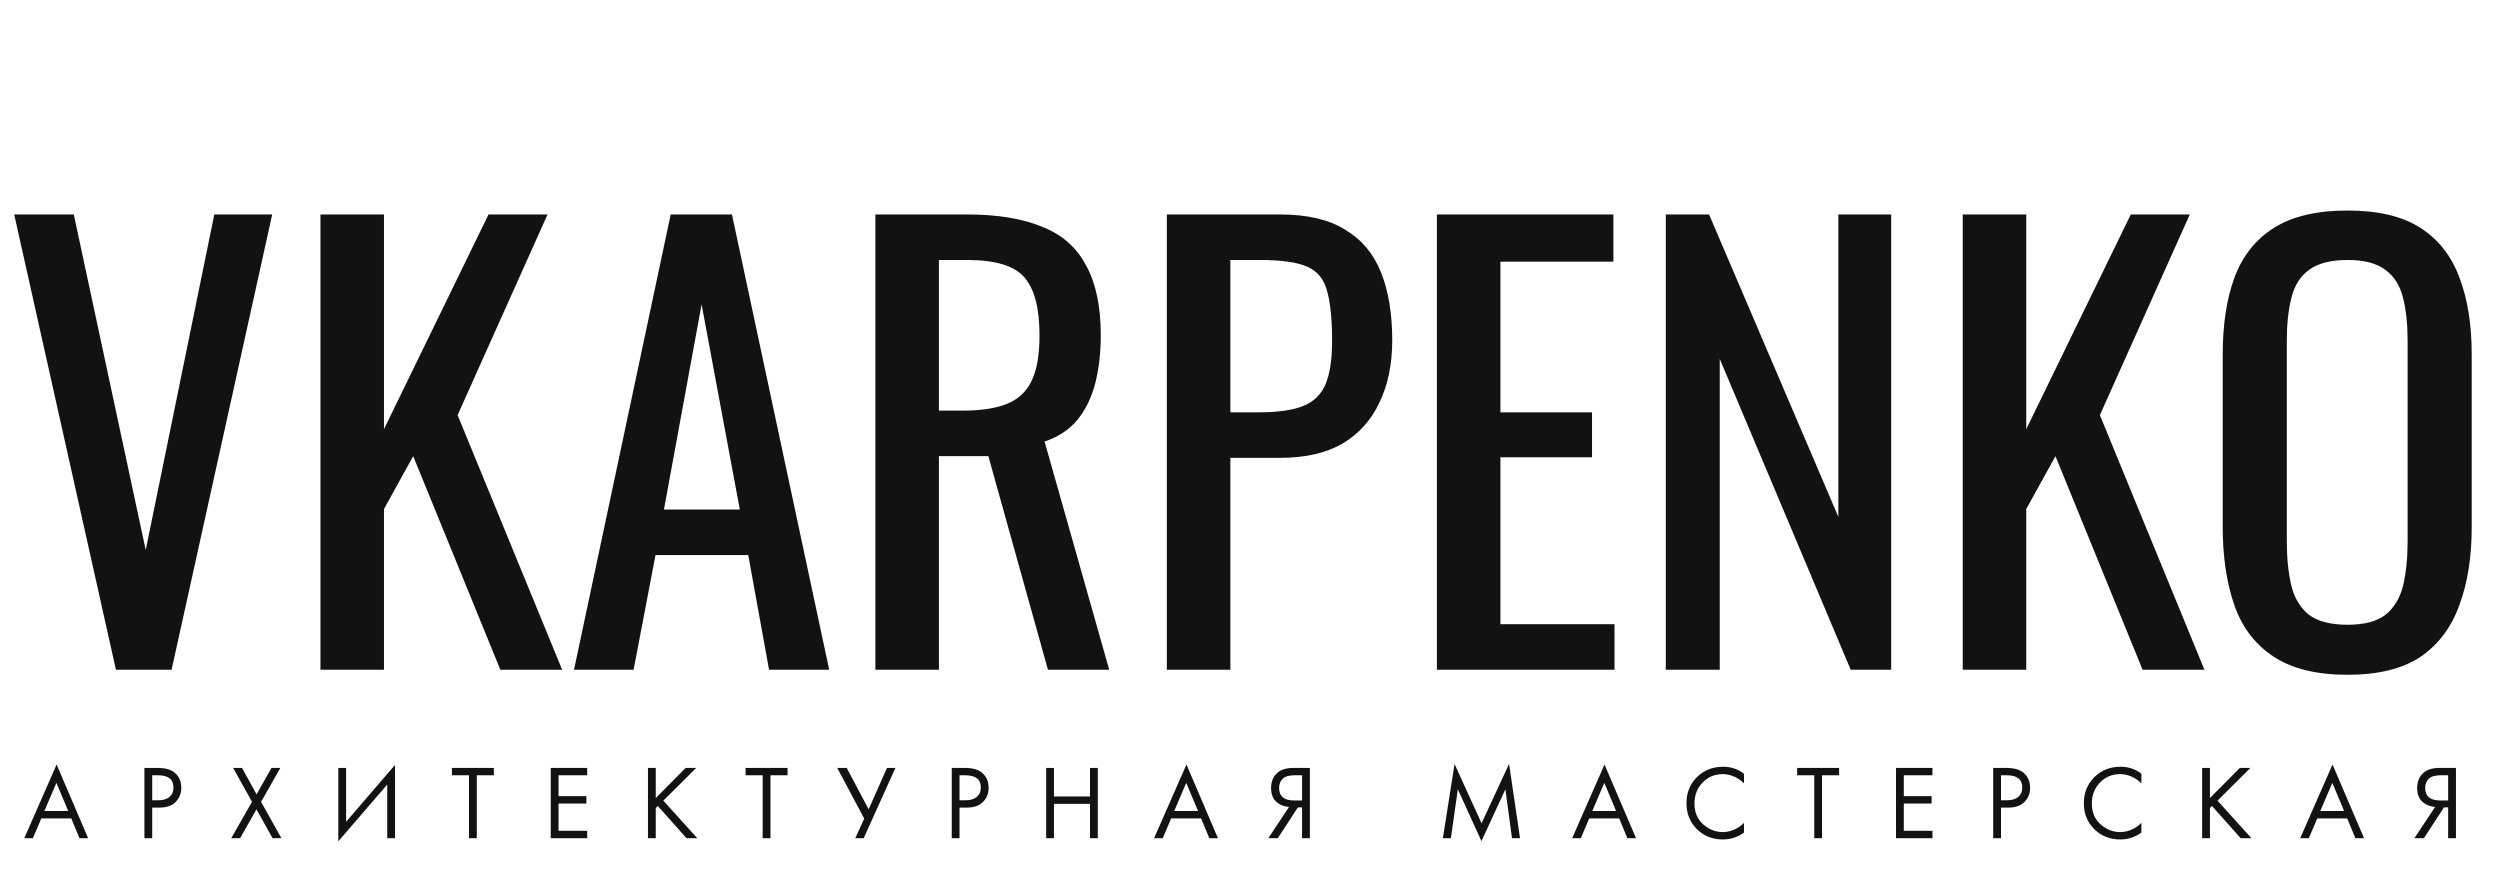<?xml version="1.0" encoding="UTF-8"?> <svg xmlns="http://www.w3.org/2000/svg" width="142" height="50" viewBox="0 0 142 50" fill="none"><path d="M6.585 38.04L0.807 12.181H4.191L8.277 31.24L12.172 12.181H15.461L9.746 38.04H6.585ZM18.202 38.04V12.181H21.81V24.376L27.748 12.181H31.1L25.992 23.578L31.93 38.04H28.419L23.47 25.909L21.81 28.91V38.04H18.202ZM32.604 38.04L38.096 12.181H41.575L47.098 38.04H43.682L42.501 31.528H37.233L35.988 38.04H32.604ZM37.712 28.942H42.022L39.851 17.289L37.712 28.942ZM49.722 38.04V12.181H54.926C56.65 12.181 58.076 12.415 59.204 12.883C60.332 13.33 61.162 14.065 61.694 15.086C62.248 16.087 62.524 17.406 62.524 19.045C62.524 20.045 62.418 20.96 62.205 21.79C61.992 22.599 61.651 23.291 61.183 23.866C60.715 24.419 60.098 24.823 59.332 25.079L63.003 38.04H59.523L56.139 25.909H53.33V38.04H49.722ZM53.33 23.323H54.703C55.724 23.323 56.554 23.195 57.193 22.94C57.831 22.684 58.299 22.248 58.597 21.631C58.895 21.014 59.044 20.152 59.044 19.045C59.044 17.534 58.768 16.448 58.214 15.789C57.661 15.107 56.565 14.767 54.926 14.767H53.33V23.323ZM66.277 38.04V12.181H72.694C74.248 12.181 75.482 12.468 76.397 13.043C77.334 13.596 78.015 14.405 78.441 15.469C78.866 16.533 79.079 17.821 79.079 19.332C79.079 20.694 78.834 21.876 78.345 22.876C77.876 23.876 77.174 24.653 76.238 25.206C75.301 25.738 74.131 26.005 72.726 26.005H69.885V38.04H66.277ZM69.885 23.419H71.545C72.588 23.419 73.407 23.302 74.003 23.067C74.599 22.833 75.025 22.429 75.28 21.854C75.535 21.258 75.663 20.428 75.663 19.364C75.663 18.13 75.567 17.183 75.376 16.523C75.206 15.863 74.833 15.405 74.258 15.15C73.684 14.895 72.79 14.767 71.577 14.767H69.885V23.419ZM81.616 38.04V12.181H91.641V14.863H85.224V23.419H90.427V25.973H85.224V35.454H91.704V38.04H81.616ZM94.617 38.04V12.181H97.075L104.418 29.357V12.181H107.419V38.04H105.12L97.682 20.386V38.04H94.617ZM111.483 38.04V12.181H115.091V24.376L121.029 12.181H124.381L119.273 23.578L125.211 38.04H121.699L116.751 25.909L115.091 28.91V38.04H111.483ZM133.337 38.328C131.592 38.328 130.198 37.987 129.155 37.306C128.112 36.625 127.367 35.657 126.92 34.401C126.474 33.124 126.25 31.634 126.25 29.931V20.13C126.25 18.428 126.474 16.97 126.92 15.757C127.389 14.522 128.134 13.586 129.155 12.947C130.198 12.287 131.592 11.957 133.337 11.957C135.083 11.957 136.466 12.287 137.488 12.947C138.509 13.607 139.244 14.543 139.691 15.757C140.159 16.97 140.393 18.428 140.393 20.13V29.963C140.393 31.645 140.159 33.113 139.691 34.369C139.244 35.625 138.509 36.604 137.488 37.306C136.466 37.987 135.083 38.328 133.337 38.328ZM133.337 35.486C134.295 35.486 135.019 35.295 135.508 34.912C135.998 34.507 136.328 33.954 136.498 33.252C136.668 32.528 136.753 31.687 136.753 30.729V19.396C136.753 18.438 136.668 17.619 136.498 16.938C136.328 16.235 135.998 15.703 135.508 15.342C135.019 14.959 134.295 14.767 133.337 14.767C132.38 14.767 131.645 14.959 131.135 15.342C130.645 15.703 130.315 16.235 130.145 16.938C129.975 17.619 129.89 18.438 129.89 19.396V30.729C129.89 31.687 129.975 32.528 130.145 33.252C130.315 33.954 130.645 34.507 131.135 34.912C131.645 35.295 132.38 35.486 133.337 35.486Z" fill="#121212"></path><path d="M4.515 47.609L4.048 46.484H2.348L1.869 47.609H1.378L3.216 43.425L5.005 47.609H4.515ZM2.521 46.065H3.874L3.204 44.467L2.521 46.065ZM8.202 43.617H8.927C9.382 43.617 9.717 43.711 9.932 43.898C10.176 44.106 10.297 44.391 10.297 44.754C10.297 45.065 10.192 45.331 9.98 45.55C9.773 45.766 9.457 45.873 9.034 45.873H8.645V47.609H8.202V43.617ZM8.645 44.036V45.454H9.01C9.274 45.454 9.479 45.391 9.627 45.263C9.779 45.135 9.854 44.958 9.854 44.73C9.854 44.267 9.561 44.036 8.975 44.036H8.645ZM13.135 47.609L14.314 45.544L13.243 43.617H13.746L14.572 45.119L15.422 43.617H15.925L14.829 45.544L15.984 47.609H15.482L14.566 45.969L13.638 47.609H13.135ZM21.994 47.609V44.562L19.216 47.789V43.617H19.659V46.676L22.437 43.449V47.609H21.994ZM28.051 44.036H27.082V47.609H26.639V44.036H25.669V43.617H28.051V44.036ZM33.353 43.617V44.036H31.725V45.221H33.306V45.64H31.725V47.19H33.353V47.609H31.282V43.617H33.353ZM37.247 43.617V45.329L38.947 43.617H39.545L37.678 45.478L39.605 47.609H38.995L37.361 45.778L37.247 45.891V47.609H36.804V43.617H37.247ZM44.733 44.036H43.763V47.609H43.32V44.036H42.35V43.617H44.733V44.036ZM47.556 43.617H48.094L49.339 45.969L50.381 43.617H50.86L49.058 47.609H48.579L49.088 46.496L47.556 43.617ZM54.059 43.617H54.783C55.238 43.617 55.573 43.711 55.788 43.898C56.032 44.106 56.154 44.391 56.154 44.754C56.154 45.065 56.048 45.331 55.836 45.55C55.629 45.766 55.313 45.873 54.891 45.873H54.501V47.609H54.059V43.617ZM54.501 44.036V45.454H54.867C55.13 45.454 55.336 45.391 55.483 45.263C55.635 45.135 55.711 44.958 55.711 44.73C55.711 44.267 55.417 44.036 54.831 44.036H54.501ZM59.865 43.617V45.239H61.912V43.617H62.355V47.609H61.912V45.658H59.865V47.609H59.422V43.617H59.865ZM68.689 47.609L68.222 46.484H66.522L66.043 47.609H65.552L67.39 43.425L69.18 47.609H68.689ZM66.696 46.065H68.049L67.378 44.467L66.696 46.065ZM72.042 47.609L73.215 45.837C72.944 45.81 72.72 45.726 72.544 45.586C72.313 45.399 72.197 45.127 72.197 44.772C72.197 44.445 72.289 44.179 72.473 43.976C72.688 43.736 73.019 43.617 73.466 43.617H74.4V47.609H73.957V45.861H73.718L72.58 47.609H72.042ZM73.957 44.036H73.526C73.207 44.036 72.98 44.106 72.844 44.245C72.716 44.381 72.652 44.553 72.652 44.76C72.652 44.995 72.728 45.175 72.88 45.299C73.023 45.41 73.227 45.466 73.49 45.466H73.957V44.036ZM82.41 47.609H81.955L82.62 43.395L84.152 46.765L85.715 43.389L86.337 47.609H85.882L85.505 44.832L84.146 47.777L82.805 44.832L82.41 47.609ZM92.436 47.609L91.969 46.484H90.269L89.79 47.609H89.299L91.137 43.425L92.926 47.609H92.436ZM90.442 46.065H91.795L91.125 44.467L90.442 46.065ZM99.059 43.946V44.497C98.9 44.337 98.726 44.213 98.538 44.126C98.311 44.022 98.082 43.97 97.85 43.97C97.391 43.97 97.008 44.132 96.701 44.455C96.397 44.774 96.246 45.167 96.246 45.634C96.246 46.137 96.412 46.534 96.743 46.825C97.078 47.117 97.449 47.262 97.856 47.262C98.112 47.262 98.359 47.2 98.598 47.077C98.766 46.993 98.92 46.881 99.059 46.741V47.292C98.696 47.551 98.295 47.681 97.856 47.681C97.266 47.681 96.773 47.484 96.377 47.089C95.987 46.694 95.791 46.207 95.791 45.628C95.791 45.033 95.988 44.539 96.383 44.144C96.783 43.748 97.281 43.551 97.88 43.551C98.319 43.551 98.712 43.683 99.059 43.946ZM104.461 44.036H103.492V47.609H103.049V44.036H102.079V43.617H104.461V44.036ZM109.764 43.617V44.036H108.136V45.221H109.716V45.64H108.136V47.19H109.764V47.609H107.693V43.617H109.764ZM113.214 43.617H113.938C114.393 43.617 114.729 43.711 114.944 43.898C115.188 44.106 115.309 44.391 115.309 44.754C115.309 45.065 115.203 45.331 114.992 45.55C114.784 45.766 114.469 45.873 114.046 45.873H113.657V47.609H113.214V43.617ZM113.657 44.036V45.454H114.022C114.286 45.454 114.491 45.391 114.639 45.263C114.79 45.135 114.866 44.958 114.866 44.73C114.866 44.267 114.573 44.036 113.986 44.036H113.657ZM121.631 43.946V44.497C121.471 44.337 121.297 44.213 121.11 44.126C120.882 44.022 120.653 43.97 120.422 43.97C119.963 43.97 119.58 44.132 119.272 44.455C118.969 44.774 118.817 45.167 118.817 45.634C118.817 46.137 118.983 46.534 119.314 46.825C119.649 47.117 120.02 47.262 120.428 47.262C120.683 47.262 120.93 47.2 121.17 47.077C121.337 46.993 121.491 46.881 121.631 46.741V47.292C121.268 47.551 120.866 47.681 120.428 47.681C119.837 47.681 119.344 47.484 118.949 47.089C118.558 46.694 118.362 46.207 118.362 45.628C118.362 45.033 118.56 44.539 118.955 44.144C119.354 43.748 119.853 43.551 120.451 43.551C120.89 43.551 121.284 43.683 121.631 43.946ZM125.524 43.617V45.329L127.224 43.617H127.823L125.955 45.478L127.883 47.609H127.272L125.638 45.778L125.524 45.891V47.609H125.082V43.617H125.524ZM133.787 47.609L133.32 46.484H131.62L131.141 47.609H130.651L132.488 43.425L134.278 47.609H133.787ZM131.794 46.065H133.147L132.476 44.467L131.794 46.065ZM137.14 47.609L138.313 45.837C138.042 45.81 137.818 45.726 137.643 45.586C137.411 45.399 137.295 45.127 137.295 44.772C137.295 44.445 137.387 44.179 137.571 43.976C137.786 43.736 138.117 43.617 138.564 43.617H139.498V47.609H139.055V45.861H138.816L137.679 47.609H137.14ZM139.055 44.036H138.624C138.305 44.036 138.078 44.106 137.942 44.245C137.814 44.381 137.75 44.553 137.75 44.76C137.75 44.995 137.826 45.175 137.978 45.299C138.121 45.41 138.325 45.466 138.588 45.466H139.055V44.036Z" fill="#121212"></path></svg> 